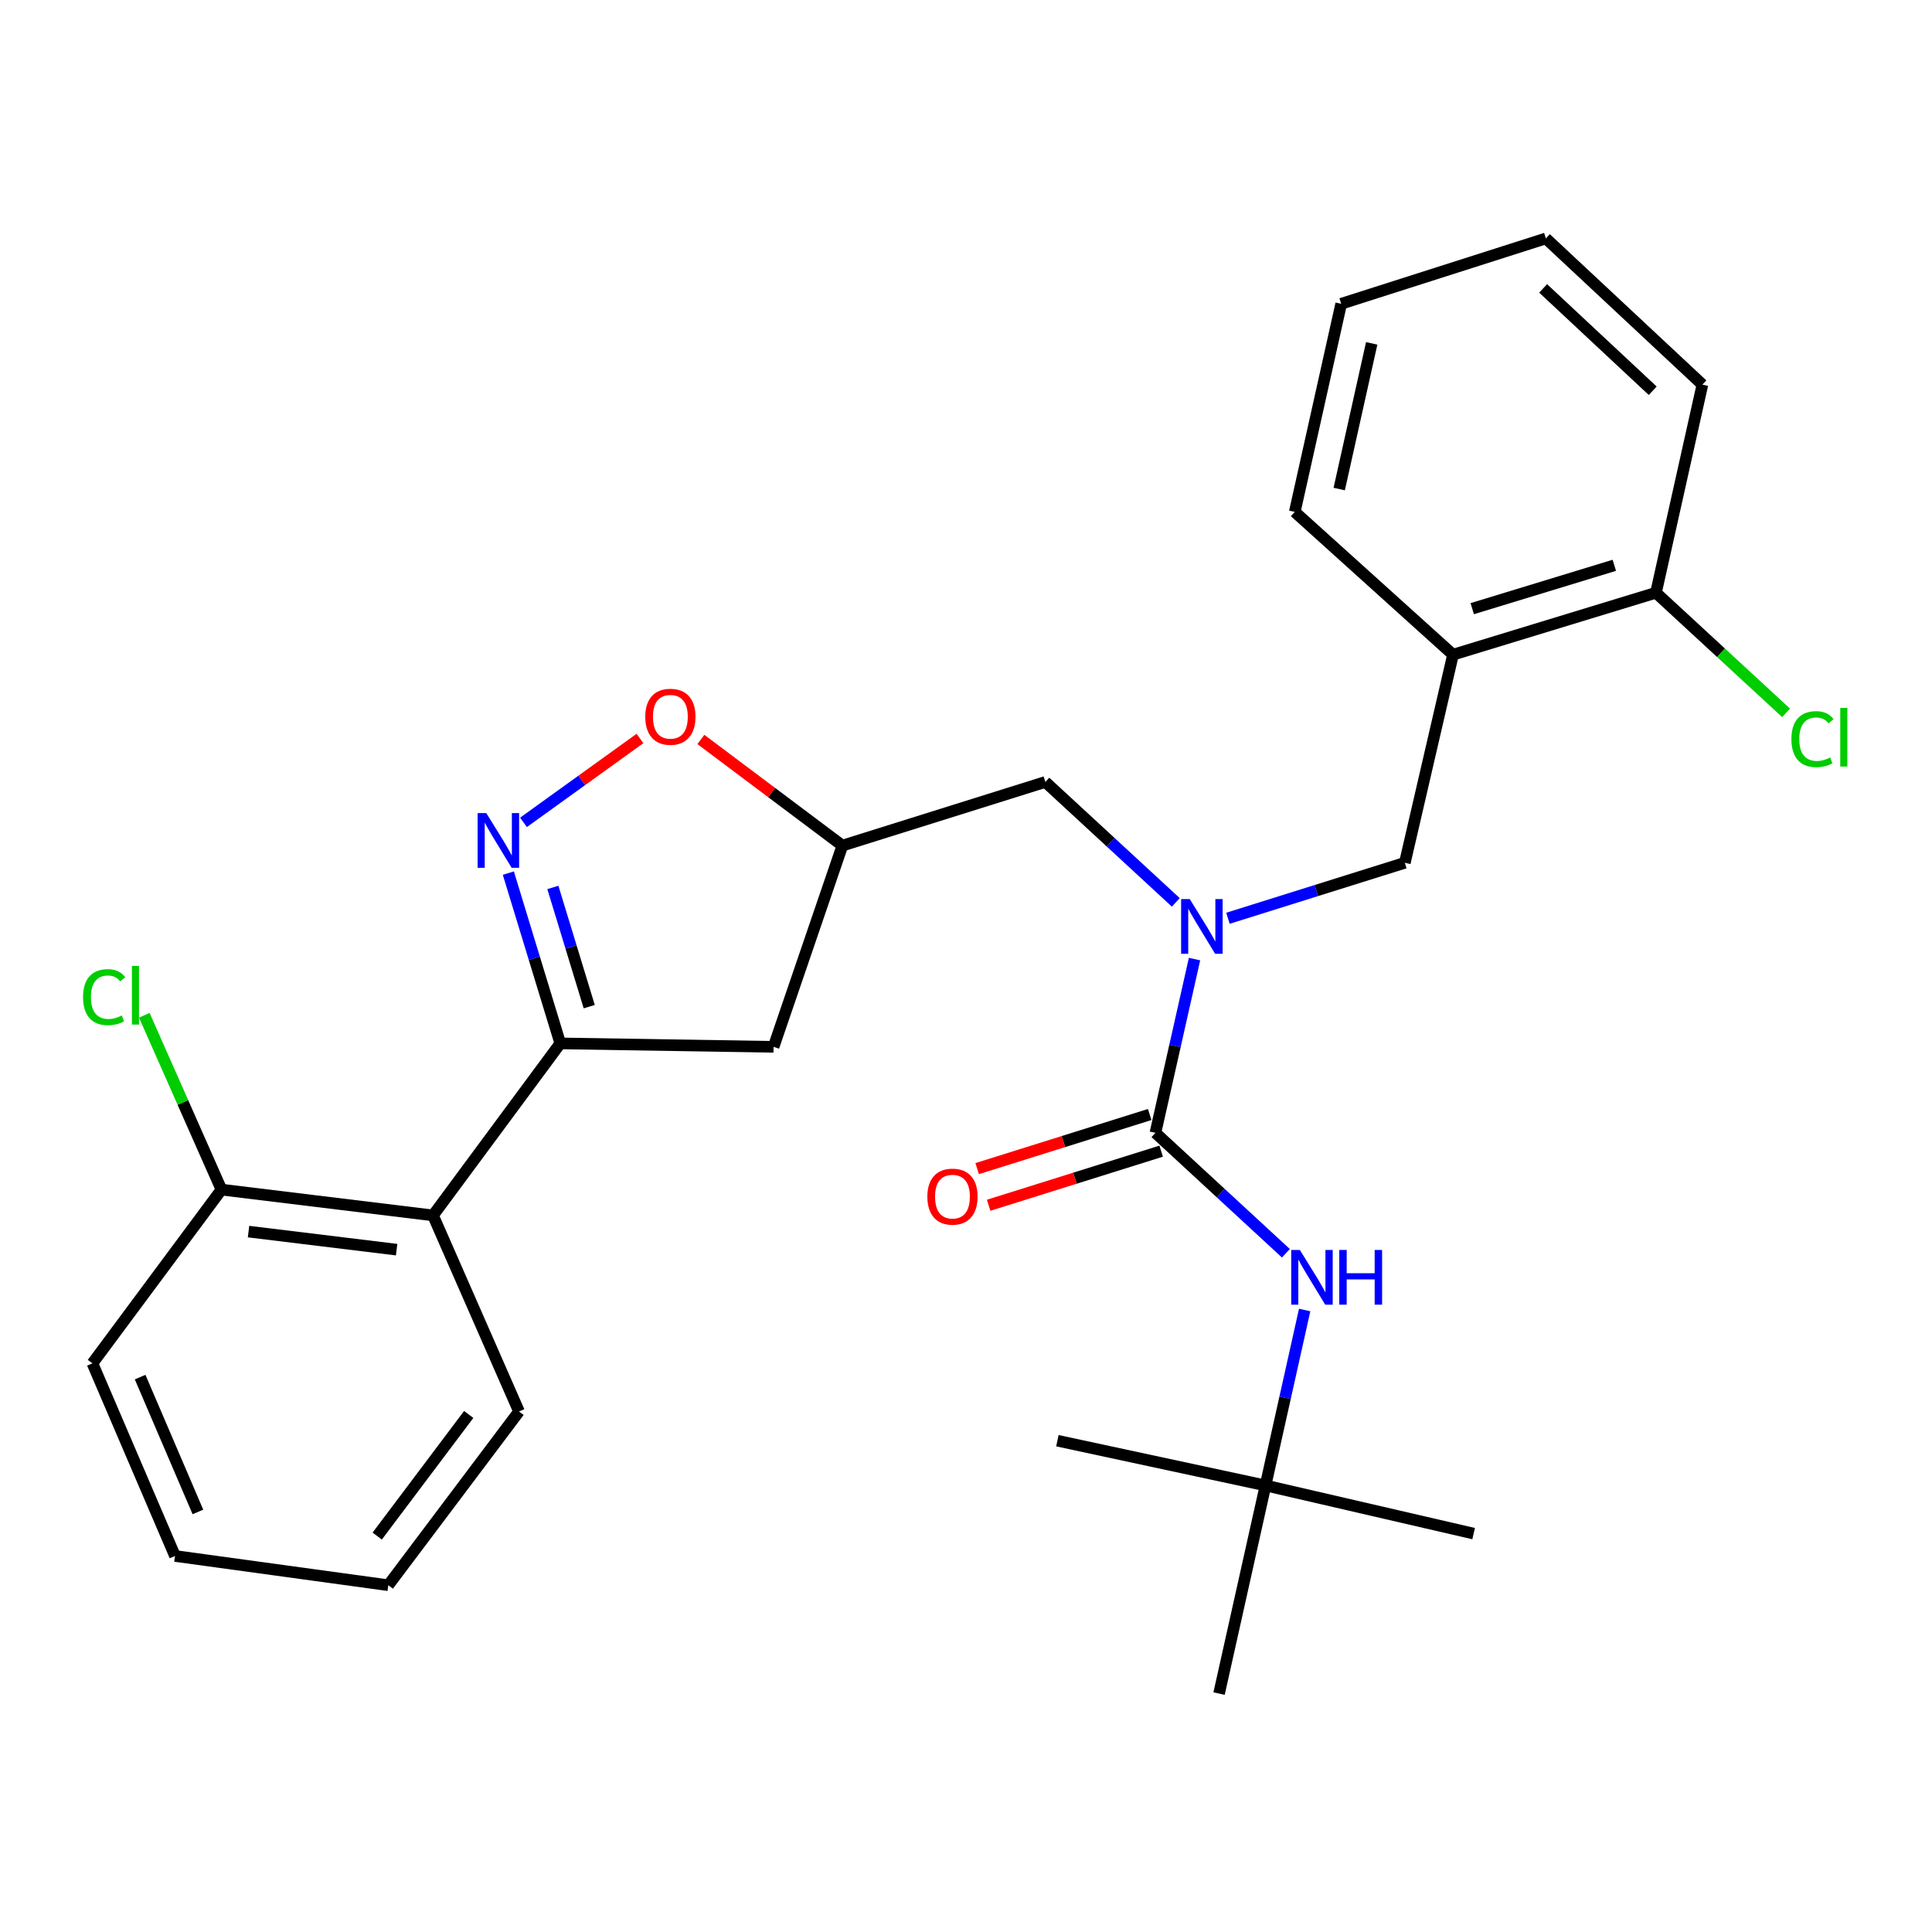 <?xml version='1.0' encoding='iso-8859-1'?>
<svg version='1.1' baseProfile='full'
              xmlns='http://www.w3.org/2000/svg'
                      xmlns:rdkit='http://www.rdkit.org/xml'
                      xmlns:xlink='http://www.w3.org/1999/xlink'
                  xml:space='preserve'
width='1000px' height='1000px' viewBox='0 0 1000 1000'>
<!-- END OF HEADER -->
<rect style='opacity:1.0;fill:#FFFFFF;stroke:none' width='1000' height='1000' x='0' y='0'> </rect>
<path class='bond-0' d='M 655.028,768.872 L 630.988,876.596' style='fill:none;fill-rule:evenodd;stroke:#000000;stroke-width:6px;stroke-linecap:butt;stroke-linejoin:miter;stroke-opacity:1' />
<path class='bond-1' d='M 655.028,768.872 L 547.305,745.704' style='fill:none;fill-rule:evenodd;stroke:#000000;stroke-width:6px;stroke-linecap:butt;stroke-linejoin:miter;stroke-opacity:1' />
<path class='bond-2' d='M 655.028,768.872 L 762.752,793.796' style='fill:none;fill-rule:evenodd;stroke:#000000;stroke-width:6px;stroke-linecap:butt;stroke-linejoin:miter;stroke-opacity:1' />
<path class='bond-3' d='M 655.028,768.872 L 665.161,723.465' style='fill:none;fill-rule:evenodd;stroke:#000000;stroke-width:6px;stroke-linecap:butt;stroke-linejoin:miter;stroke-opacity:1' />
<path class='bond-3' d='M 665.161,723.465 L 675.293,678.058' style='fill:none;fill-rule:evenodd;stroke:#0000FF;stroke-width:6px;stroke-linecap:butt;stroke-linejoin:miter;stroke-opacity:1' />
<path class='bond-4' d='M 608.591,467.068 L 574.834,435.906' style='fill:none;fill-rule:evenodd;stroke:#0000FF;stroke-width:6px;stroke-linecap:butt;stroke-linejoin:miter;stroke-opacity:1' />
<path class='bond-4' d='M 574.834,435.906 L 541.077,404.744' style='fill:none;fill-rule:evenodd;stroke:#000000;stroke-width:6px;stroke-linecap:butt;stroke-linejoin:miter;stroke-opacity:1' />
<path class='bond-5' d='M 618.285,496.424 L 608.166,541.39' style='fill:none;fill-rule:evenodd;stroke:#0000FF;stroke-width:6px;stroke-linecap:butt;stroke-linejoin:miter;stroke-opacity:1' />
<path class='bond-5' d='M 608.166,541.39 L 598.047,586.355' style='fill:none;fill-rule:evenodd;stroke:#000000;stroke-width:6px;stroke-linecap:butt;stroke-linejoin:miter;stroke-opacity:1' />
<path class='bond-6' d='M 635.58,475.296 L 681.359,460.941' style='fill:none;fill-rule:evenodd;stroke:#0000FF;stroke-width:6px;stroke-linecap:butt;stroke-linejoin:miter;stroke-opacity:1' />
<path class='bond-6' d='M 681.359,460.941 L 727.138,446.586' style='fill:none;fill-rule:evenodd;stroke:#000000;stroke-width:6px;stroke-linecap:butt;stroke-linejoin:miter;stroke-opacity:1' />
<path class='bond-7' d='M 595.073,576.872 L 550.424,590.873' style='fill:none;fill-rule:evenodd;stroke:#000000;stroke-width:6px;stroke-linecap:butt;stroke-linejoin:miter;stroke-opacity:1' />
<path class='bond-7' d='M 550.424,590.873 L 505.775,604.874' style='fill:none;fill-rule:evenodd;stroke:#FF0000;stroke-width:6px;stroke-linecap:butt;stroke-linejoin:miter;stroke-opacity:1' />
<path class='bond-7' d='M 601.021,595.839 L 556.371,609.84' style='fill:none;fill-rule:evenodd;stroke:#000000;stroke-width:6px;stroke-linecap:butt;stroke-linejoin:miter;stroke-opacity:1' />
<path class='bond-7' d='M 556.371,609.84 L 511.722,623.84' style='fill:none;fill-rule:evenodd;stroke:#FF0000;stroke-width:6px;stroke-linecap:butt;stroke-linejoin:miter;stroke-opacity:1' />
<path class='bond-8' d='M 598.047,586.355 L 631.81,617.518' style='fill:none;fill-rule:evenodd;stroke:#000000;stroke-width:6px;stroke-linecap:butt;stroke-linejoin:miter;stroke-opacity:1' />
<path class='bond-8' d='M 631.81,617.518 L 665.572,648.681' style='fill:none;fill-rule:evenodd;stroke:#0000FF;stroke-width:6px;stroke-linecap:butt;stroke-linejoin:miter;stroke-opacity:1' />
<path class='bond-9' d='M 290.005,540.064 L 400.401,541.842' style='fill:none;fill-rule:evenodd;stroke:#000000;stroke-width:6px;stroke-linecap:butt;stroke-linejoin:miter;stroke-opacity:1' />
<path class='bond-10' d='M 290.005,540.064 L 276.561,495.991' style='fill:none;fill-rule:evenodd;stroke:#000000;stroke-width:6px;stroke-linecap:butt;stroke-linejoin:miter;stroke-opacity:1' />
<path class='bond-10' d='M 276.561,495.991 L 263.116,451.918' style='fill:none;fill-rule:evenodd;stroke:#0000FF;stroke-width:6px;stroke-linecap:butt;stroke-linejoin:miter;stroke-opacity:1' />
<path class='bond-10' d='M 304.984,521.042 L 295.573,490.191' style='fill:none;fill-rule:evenodd;stroke:#000000;stroke-width:6px;stroke-linecap:butt;stroke-linejoin:miter;stroke-opacity:1' />
<path class='bond-10' d='M 295.573,490.191 L 286.162,459.34' style='fill:none;fill-rule:evenodd;stroke:#0000FF;stroke-width:6px;stroke-linecap:butt;stroke-linejoin:miter;stroke-opacity:1' />
<path class='bond-11' d='M 290.005,540.064 L 224.123,629.091' style='fill:none;fill-rule:evenodd;stroke:#000000;stroke-width:6px;stroke-linecap:butt;stroke-linejoin:miter;stroke-opacity:1' />
<path class='bond-12' d='M 400.401,541.842 L 436.015,437.685' style='fill:none;fill-rule:evenodd;stroke:#000000;stroke-width:6px;stroke-linecap:butt;stroke-linejoin:miter;stroke-opacity:1' />
<path class='bond-13' d='M 436.015,437.685 L 399.392,410.216' style='fill:none;fill-rule:evenodd;stroke:#000000;stroke-width:6px;stroke-linecap:butt;stroke-linejoin:miter;stroke-opacity:1' />
<path class='bond-13' d='M 399.392,410.216 L 362.769,382.746' style='fill:none;fill-rule:evenodd;stroke:#FF0000;stroke-width:6px;stroke-linecap:butt;stroke-linejoin:miter;stroke-opacity:1' />
<path class='bond-14' d='M 436.015,437.685 L 541.077,404.744' style='fill:none;fill-rule:evenodd;stroke:#000000;stroke-width:6px;stroke-linecap:butt;stroke-linejoin:miter;stroke-opacity:1' />
<path class='bond-15' d='M 331.244,382.244 L 301.1,403.949' style='fill:none;fill-rule:evenodd;stroke:#FF0000;stroke-width:6px;stroke-linecap:butt;stroke-linejoin:miter;stroke-opacity:1' />
<path class='bond-15' d='M 301.1,403.949 L 270.956,425.654' style='fill:none;fill-rule:evenodd;stroke:#0000FF;stroke-width:6px;stroke-linecap:butt;stroke-linejoin:miter;stroke-opacity:1' />
<path class='bond-16' d='M 224.123,629.091 L 114.622,615.741' style='fill:none;fill-rule:evenodd;stroke:#000000;stroke-width:6px;stroke-linecap:butt;stroke-linejoin:miter;stroke-opacity:1' />
<path class='bond-16' d='M 205.292,646.82 L 128.642,637.474' style='fill:none;fill-rule:evenodd;stroke:#000000;stroke-width:6px;stroke-linecap:butt;stroke-linejoin:miter;stroke-opacity:1' />
<path class='bond-17' d='M 224.123,629.091 L 268.637,730.587' style='fill:none;fill-rule:evenodd;stroke:#000000;stroke-width:6px;stroke-linecap:butt;stroke-linejoin:miter;stroke-opacity:1' />
<path class='bond-18' d='M 114.622,615.741 L 94.66,570.627' style='fill:none;fill-rule:evenodd;stroke:#000000;stroke-width:6px;stroke-linecap:butt;stroke-linejoin:miter;stroke-opacity:1' />
<path class='bond-18' d='M 94.66,570.627 L 74.698,525.514' style='fill:none;fill-rule:evenodd;stroke:#00CC00;stroke-width:6px;stroke-linecap:butt;stroke-linejoin:miter;stroke-opacity:1' />
<path class='bond-19' d='M 114.622,615.741 L 47.846,705.663' style='fill:none;fill-rule:evenodd;stroke:#000000;stroke-width:6px;stroke-linecap:butt;stroke-linejoin:miter;stroke-opacity:1' />
<path class='bond-20' d='M 268.637,730.587 L 200.977,820.509' style='fill:none;fill-rule:evenodd;stroke:#000000;stroke-width:6px;stroke-linecap:butt;stroke-linejoin:miter;stroke-opacity:1' />
<path class='bond-20' d='M 242.605,732.124 L 195.243,795.07' style='fill:none;fill-rule:evenodd;stroke:#000000;stroke-width:6px;stroke-linecap:butt;stroke-linejoin:miter;stroke-opacity:1' />
<path class='bond-21' d='M 47.846,705.663 L 90.582,805.369' style='fill:none;fill-rule:evenodd;stroke:#000000;stroke-width:6px;stroke-linecap:butt;stroke-linejoin:miter;stroke-opacity:1' />
<path class='bond-21' d='M 72.526,712.788 L 102.441,782.583' style='fill:none;fill-rule:evenodd;stroke:#000000;stroke-width:6px;stroke-linecap:butt;stroke-linejoin:miter;stroke-opacity:1' />
<path class='bond-22' d='M 200.977,820.509 L 90.582,805.369' style='fill:none;fill-rule:evenodd;stroke:#000000;stroke-width:6px;stroke-linecap:butt;stroke-linejoin:miter;stroke-opacity:1' />
<path class='bond-23' d='M 727.138,446.586 L 752.073,338.862' style='fill:none;fill-rule:evenodd;stroke:#000000;stroke-width:6px;stroke-linecap:butt;stroke-linejoin:miter;stroke-opacity:1' />
<path class='bond-24' d='M 752.073,338.862 L 857.124,306.805' style='fill:none;fill-rule:evenodd;stroke:#000000;stroke-width:6px;stroke-linecap:butt;stroke-linejoin:miter;stroke-opacity:1' />
<path class='bond-24' d='M 762.029,315.042 L 835.565,292.601' style='fill:none;fill-rule:evenodd;stroke:#000000;stroke-width:6px;stroke-linecap:butt;stroke-linejoin:miter;stroke-opacity:1' />
<path class='bond-25' d='M 752.073,338.862 L 670.168,264.963' style='fill:none;fill-rule:evenodd;stroke:#000000;stroke-width:6px;stroke-linecap:butt;stroke-linejoin:miter;stroke-opacity:1' />
<path class='bond-26' d='M 857.124,306.805 L 881.165,199.081' style='fill:none;fill-rule:evenodd;stroke:#000000;stroke-width:6px;stroke-linecap:butt;stroke-linejoin:miter;stroke-opacity:1' />
<path class='bond-27' d='M 857.124,306.805 L 890.797,337.884' style='fill:none;fill-rule:evenodd;stroke:#000000;stroke-width:6px;stroke-linecap:butt;stroke-linejoin:miter;stroke-opacity:1' />
<path class='bond-27' d='M 890.797,337.884 L 924.47,368.964' style='fill:none;fill-rule:evenodd;stroke:#00CC00;stroke-width:6px;stroke-linecap:butt;stroke-linejoin:miter;stroke-opacity:1' />
<path class='bond-28' d='M 881.165,199.081 L 800.143,123.404' style='fill:none;fill-rule:evenodd;stroke:#000000;stroke-width:6px;stroke-linecap:butt;stroke-linejoin:miter;stroke-opacity:1' />
<path class='bond-28' d='M 855.443,202.256 L 798.728,149.282' style='fill:none;fill-rule:evenodd;stroke:#000000;stroke-width:6px;stroke-linecap:butt;stroke-linejoin:miter;stroke-opacity:1' />
<path class='bond-29' d='M 800.143,123.404 L 694.197,157.239' style='fill:none;fill-rule:evenodd;stroke:#000000;stroke-width:6px;stroke-linecap:butt;stroke-linejoin:miter;stroke-opacity:1' />
<path class='bond-30' d='M 694.197,157.239 L 670.168,264.963' style='fill:none;fill-rule:evenodd;stroke:#000000;stroke-width:6px;stroke-linecap:butt;stroke-linejoin:miter;stroke-opacity:1' />
<path class='bond-30' d='M 709.993,177.726 L 693.173,253.132' style='fill:none;fill-rule:evenodd;stroke:#000000;stroke-width:6px;stroke-linecap:butt;stroke-linejoin:miter;stroke-opacity:1' />
<path  class='atom-1' d='M 615.827 465.366
L 625.107 480.366
Q 626.027 481.846, 627.507 484.526
Q 628.987 487.206, 629.067 487.366
L 629.067 465.366
L 632.827 465.366
L 632.827 493.686
L 628.947 493.686
L 618.987 477.286
Q 617.827 475.366, 616.587 473.166
Q 615.387 470.966, 615.027 470.286
L 615.027 493.686
L 611.347 493.686
L 611.347 465.366
L 615.827 465.366
' fill='#0000FF'/>
<path  class='atom-3' d='M 479.996 619.376
Q 479.996 612.576, 483.356 608.776
Q 486.716 604.976, 492.996 604.976
Q 499.276 604.976, 502.636 608.776
Q 505.996 612.576, 505.996 619.376
Q 505.996 626.256, 502.596 630.176
Q 499.196 634.056, 492.996 634.056
Q 486.756 634.056, 483.356 630.176
Q 479.996 626.296, 479.996 619.376
M 492.996 630.856
Q 497.316 630.856, 499.636 627.976
Q 501.996 625.056, 501.996 619.376
Q 501.996 613.816, 499.636 611.016
Q 497.316 608.176, 492.996 608.176
Q 488.676 608.176, 486.316 610.976
Q 483.996 613.776, 483.996 619.376
Q 483.996 625.096, 486.316 627.976
Q 488.676 630.856, 492.996 630.856
' fill='#FF0000'/>
<path  class='atom-4' d='M 672.809 646.978
L 682.089 661.978
Q 683.009 663.458, 684.489 666.138
Q 685.969 668.818, 686.049 668.978
L 686.049 646.978
L 689.809 646.978
L 689.809 675.298
L 685.929 675.298
L 675.969 658.898
Q 674.809 656.978, 673.569 654.778
Q 672.369 652.578, 672.009 651.898
L 672.009 675.298
L 668.329 675.298
L 668.329 646.978
L 672.809 646.978
' fill='#0000FF'/>
<path  class='atom-4' d='M 693.209 646.978
L 697.049 646.978
L 697.049 659.018
L 711.529 659.018
L 711.529 646.978
L 715.369 646.978
L 715.369 675.298
L 711.529 675.298
L 711.529 662.218
L 697.049 662.218
L 697.049 675.298
L 693.209 675.298
L 693.209 646.978
' fill='#0000FF'/>
<path  class='atom-10' d='M 333.987 370.989
Q 333.987 364.189, 337.347 360.389
Q 340.707 356.589, 346.987 356.589
Q 353.267 356.589, 356.627 360.389
Q 359.987 364.189, 359.987 370.989
Q 359.987 377.869, 356.587 381.789
Q 353.187 385.669, 346.987 385.669
Q 340.747 385.669, 337.347 381.789
Q 333.987 377.909, 333.987 370.989
M 346.987 382.469
Q 351.307 382.469, 353.627 379.589
Q 355.987 376.669, 355.987 370.989
Q 355.987 365.429, 353.627 362.629
Q 351.307 359.789, 346.987 359.789
Q 342.667 359.789, 340.307 362.589
Q 337.987 365.389, 337.987 370.989
Q 337.987 376.709, 340.307 379.589
Q 342.667 382.469, 346.987 382.469
' fill='#FF0000'/>
<path  class='atom-11' d='M 251.699 420.853
L 260.979 435.853
Q 261.899 437.333, 263.379 440.013
Q 264.859 442.693, 264.939 442.853
L 264.939 420.853
L 268.699 420.853
L 268.699 449.173
L 264.819 449.173
L 254.859 432.773
Q 253.699 430.853, 252.459 428.653
Q 251.259 426.453, 250.899 425.773
L 250.899 449.173
L 247.219 449.173
L 247.219 420.853
L 251.699 420.853
' fill='#0000FF'/>
<path  class='atom-15' d='M 42.988 516.12
Q 42.988 509.08, 46.268 505.4
Q 49.588 501.68, 55.868 501.68
Q 61.708 501.68, 64.828 505.8
L 62.188 507.96
Q 59.908 504.96, 55.868 504.96
Q 51.588 504.96, 49.308 507.84
Q 47.068 510.68, 47.068 516.12
Q 47.068 521.72, 49.388 524.6
Q 51.748 527.48, 56.308 527.48
Q 59.428 527.48, 63.068 525.6
L 64.188 528.6
Q 62.708 529.56, 60.468 530.12
Q 58.228 530.68, 55.748 530.68
Q 49.588 530.68, 46.268 526.92
Q 42.988 523.16, 42.988 516.12
' fill='#00CC00'/>
<path  class='atom-15' d='M 68.268 499.96
L 71.948 499.96
L 71.948 530.32
L 68.268 530.32
L 68.268 499.96
' fill='#00CC00'/>
<path  class='atom-27' d='M 927.226 382.567
Q 927.226 375.527, 930.506 371.847
Q 933.826 368.127, 940.106 368.127
Q 945.946 368.127, 949.066 372.247
L 946.426 374.407
Q 944.146 371.407, 940.106 371.407
Q 935.826 371.407, 933.546 374.287
Q 931.306 377.127, 931.306 382.567
Q 931.306 388.167, 933.626 391.047
Q 935.986 393.927, 940.546 393.927
Q 943.666 393.927, 947.306 392.047
L 948.426 395.047
Q 946.946 396.007, 944.706 396.567
Q 942.466 397.127, 939.986 397.127
Q 933.826 397.127, 930.506 393.367
Q 927.226 389.607, 927.226 382.567
' fill='#00CC00'/>
<path  class='atom-27' d='M 952.506 366.407
L 956.186 366.407
L 956.186 396.767
L 952.506 396.767
L 952.506 366.407
' fill='#00CC00'/>
</svg>
